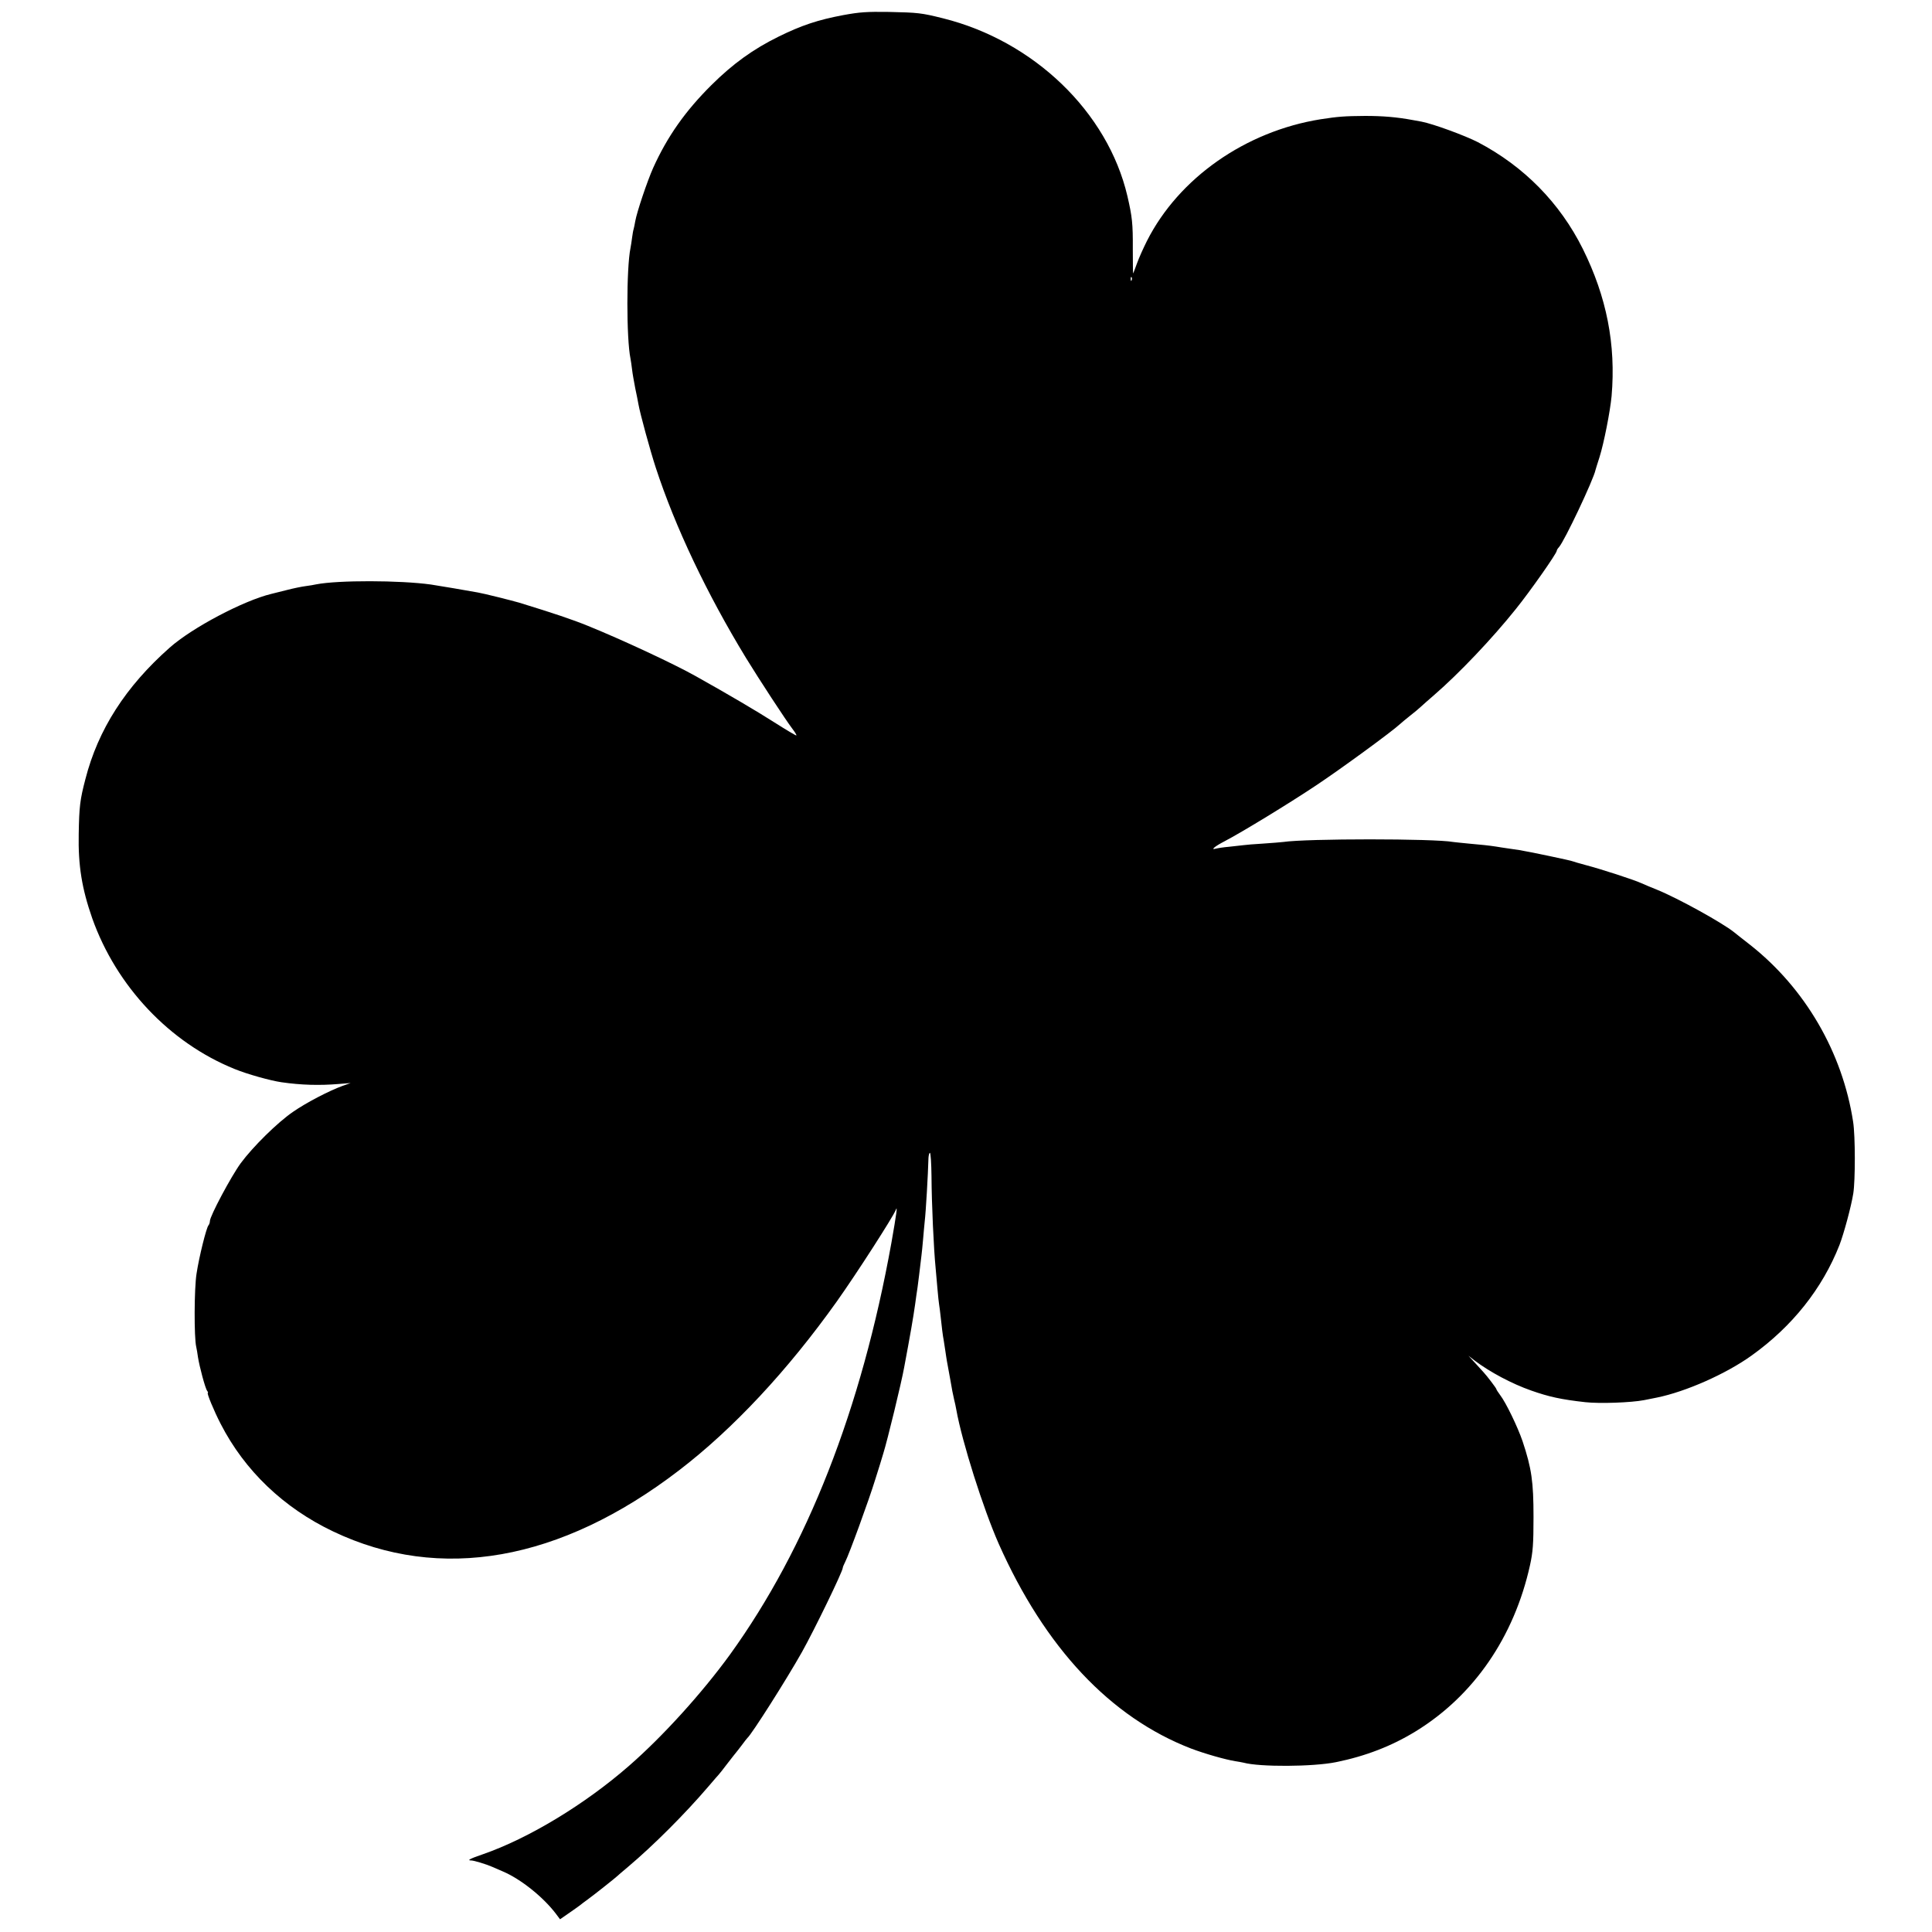 <svg version="1" xmlns="http://www.w3.org/2000/svg" width="1620" height="1620" viewBox="0 0 1215 1215"><path d="M530.3 9.5c-15.9 3-26.2 6.4-40.8 13.6-15.8 7.8-28.5 16.9-42.1 30.4-16.4 16.3-27.7 32.3-36.6 52-3.8 8.5-10.3 27.9-11.3 33.6-.3 1.9-.8 4.1-1 4.9-.3.8-.7 3.3-1 5.5-.3 2.2-.7 5.1-1 6.5-2.6 12.7-2.6 57 0 69.5.2 1.1.7 4.2 1 6.9.3 2.8 1.3 8 2 11.8.8 3.7 1.7 8.2 2 10 1 5.8 7.4 29.2 10.9 39.9 12.2 37.3 32.1 79.2 56.7 119.6 8.4 13.7 25 39.1 29.2 44.6 1.6 2.1 2.8 4 2.5 4.2-.2.2-6.4-3.5-13.8-8.2-11.3-7.2-28.6-17.4-49.5-29.1-13.5-7.6-46.5-23-68-31.7-9.6-3.9-21.2-7.8-43-14.5-4.1-1.2-22.3-5.8-26-6.4-5.4-1-25.9-4.5-29.5-5-19.4-2.7-58.4-2.8-72.2-.1-1.3.3-4.2.8-6.6 1.1-2.4.3-7.8 1.4-12 2.5s-8.6 2.1-9.6 2.4c-17.4 4.2-49.7 21.2-63.9 33.8-27.7 24.5-45 51.5-53 82.7-3.4 13-3.9 17.2-4.2 34.5-.4 19.8 2 34.4 8.5 53 15.2 42.8 48.7 78.3 89.6 94.8 8.1 3.3 22.5 7.3 29.4 8.3 12.5 1.8 23.9 2.1 36 1.1l7.5-.6-5.1 1.8c-8.5 3.1-22.9 10.6-31.1 16.3-9.8 6.7-25.2 21.9-32.9 32.3-6 8.2-19.4 33.3-19.4 36.4 0 .9-.4 2.1-.9 2.7-1.3 1.4-5.9 19.8-7.5 30.4-1.5 9.3-1.6 40.2-.2 46 .3 1.3.8 4.2 1.1 6.5.9 5.8 4.6 19.8 5.8 21.2.5.7.7 1.3.4 1.3-.8 0 3.9 11.4 8.1 19.5 15.1 29.4 39.6 52.8 70.7 67.6 67.3 32.1 142.9 18.8 217.5-38.4 34.1-26.1 68.4-62.9 99.3-106.3 12.7-17.9 35.3-53.1 37-57.4 1.3-3.6.5 2.3-2.7 20.5-18.9 104.9-53 191.8-101.5 259-17.5 24.1-42.2 51.4-63.3 69.8-27.9 24.4-63.3 45.8-92.1 55.8-8.2 2.8-10.2 3.9-7.4 3.9 1.7 0 9.6 2.4 13.2 4 1.1.5 4.1 1.8 6.7 2.9 11.1 4.7 25.2 15.9 33.3 26.5l2.7 3.6 6.2-4.3c3.3-2.3 6.3-4.4 6.6-4.7.3-.3 2.3-1.8 4.5-3.4 3.9-2.8 17.5-13.6 18.5-14.6.3-.3 3.4-3 7-6 16-13.5 35.7-33.2 50.5-50.5 3.3-3.9 6.2-7.2 6.5-7.5.3-.3 2.8-3.4 5.5-7 2.8-3.6 5.2-6.7 5.5-7 .3-.3 1.8-2.3 3.5-4.5 1.6-2.2 3.2-4.2 3.5-4.5 2.7-2.3 24.5-36.6 34.3-54 7.8-13.9 25.7-50.8 25.7-53 0-.5.7-2.1 1.5-3.7 2.5-4.8 15-39.1 18.9-51.8 2.1-6.6 4.4-14 5.1-16.5 2.5-7.9 11.4-44.5 13.1-54 3.9-20.8 5.7-31.2 6.9-39.7.2-1.5.6-4.2.8-5.8.3-1.7 1.1-7.3 1.7-12.5.6-5.2 1.3-10.9 1.5-12.5.2-1.7.7-6.2 1-10 .3-3.9.8-8.8 1-11 .8-6.7 2.1-29.8 2.4-40.3.1-1.7.5-3.2.9-3.2.5 0 .9 6.6 1 14.6.1 17.6 1.4 45.9 2.6 57.9.2 2.2.7 7.8 1.1 12.5.4 4.7.9 9.4 1.1 10.5.2 1.1.6 4.2.9 7 .7 6.7 1.4 12.5 2 15.5.2 1.4.7 4.3 1 6.5.3 2.3.8 5.2 1 6.5.3 1.4 1.2 6.5 2.1 11.5.8 4.9 1.9 10.6 2.4 12.5.5 1.9 1.1 4.8 1.4 6.5 3.6 20.2 16.9 62.2 26.7 84.4 29.1 65.4 70.2 109.1 120.9 128.7 8.7 3.3 21.7 7 28 8 1.9.3 4.2.7 5 .9 10.2 2.8 43.7 2.6 58.1-.3 18.8-3.8 35.2-10.2 50.2-19.4 36.5-22.4 61.9-59.3 71.9-104.5 1.8-8.3 2.2-13 2.2-30.3 0-22.2-1.2-30.6-6.9-47.7-3-8.8-10.4-24.2-14.1-29-1.3-1.7-2.4-3.5-2.4-3.8 0-.5-6-8.4-8-10.5-.3-.3-2.5-2.8-5-5.5l-4.5-4.9 4 3.1c9.4 7.1 23.2 14.5 35.5 18.8 11.1 3.9 18.7 5.6 34 7.3 8.9 1 28.8.3 37-1.3 1.4-.3 5-1 8-1.6 18.2-3.7 43.5-14.9 59.5-26.4 25.6-18.3 44.5-42.1 55.3-69.5 2.8-7.3 7.4-24.3 8.7-32.5 1.3-8.2 1.3-36-.1-45-6.7-43.7-30.2-84.1-64.9-111.4-4.4-3.4-8.8-6.9-9.9-7.8-7.3-5.9-35.3-21.4-48.6-26.8-3.6-1.4-8-3.3-9.8-4.1-4.5-2.1-25.5-8.9-34.7-11.3-4.1-1.1-7.9-2.2-8.3-2.4-.7-.5-28.6-6.3-33.7-7.1-1.6-.2-5-.7-7.5-1.1-2.5-.4-5.7-.8-7.1-1.1-4.6-.7-9.3-1.2-17.4-1.9-4.4-.4-8.7-.9-9.6-1-11.9-2.2-92.4-2.2-106.9 0-1.4.2-7 .6-12.5 1-5.5.3-11.1.8-12.5 1-1.4.2-5.4.6-9 1-3.6.3-7.3.9-8.4 1.2-3.6 1-.6-1.5 5.6-4.7 10.9-5.7 40.1-23.5 57.5-35.1 15.2-10.1 47.8-33.9 52.8-38.6 1.1-1 4-3.4 6.4-5.3 2.5-1.9 5.4-4.4 6.6-5.5 1.2-1.1 5-4.5 8.5-7.5 15.6-13.5 36.5-35.5 51.2-53.9 9.2-11.4 25.8-35.1 25.8-36.7 0-.4.6-1.5 1.4-2.3 3.5-3.9 21.8-42.6 23-48.6.2-.5 1.2-4.2 2.5-8 2.8-8.9 6.7-28.8 7.6-38.4 2.8-32.4-3.1-62.4-18.1-92.6-14.4-28.9-37-51.9-66-67.1-8.2-4.2-28.1-11.5-35.4-12.9-1.9-.3-4.4-.8-5.5-1-10.3-1.9-19-2.6-30-2.6-13.1.1-16.9.4-28 2.1-47.3 7.6-89.2 37-109.2 76.5-2.2 4.4-5.1 10.8-6.3 14.2-1.3 3.5-2.3 6.3-2.4 6.3-.1 0-.2-6.9-.2-15.3.1-16.2-.4-20.4-3.4-33.4-12.4-52.9-58.9-97.6-116-111.8-13.6-3.4-15.7-3.6-34-4-13.9-.2-18.4.1-28.7 2zm181.4 166.7c-.3.8-.6.5-.6-.6-.1-1.1.2-1.7.5-1.3.3.3.4 1.2.1 1.9z"/></svg>